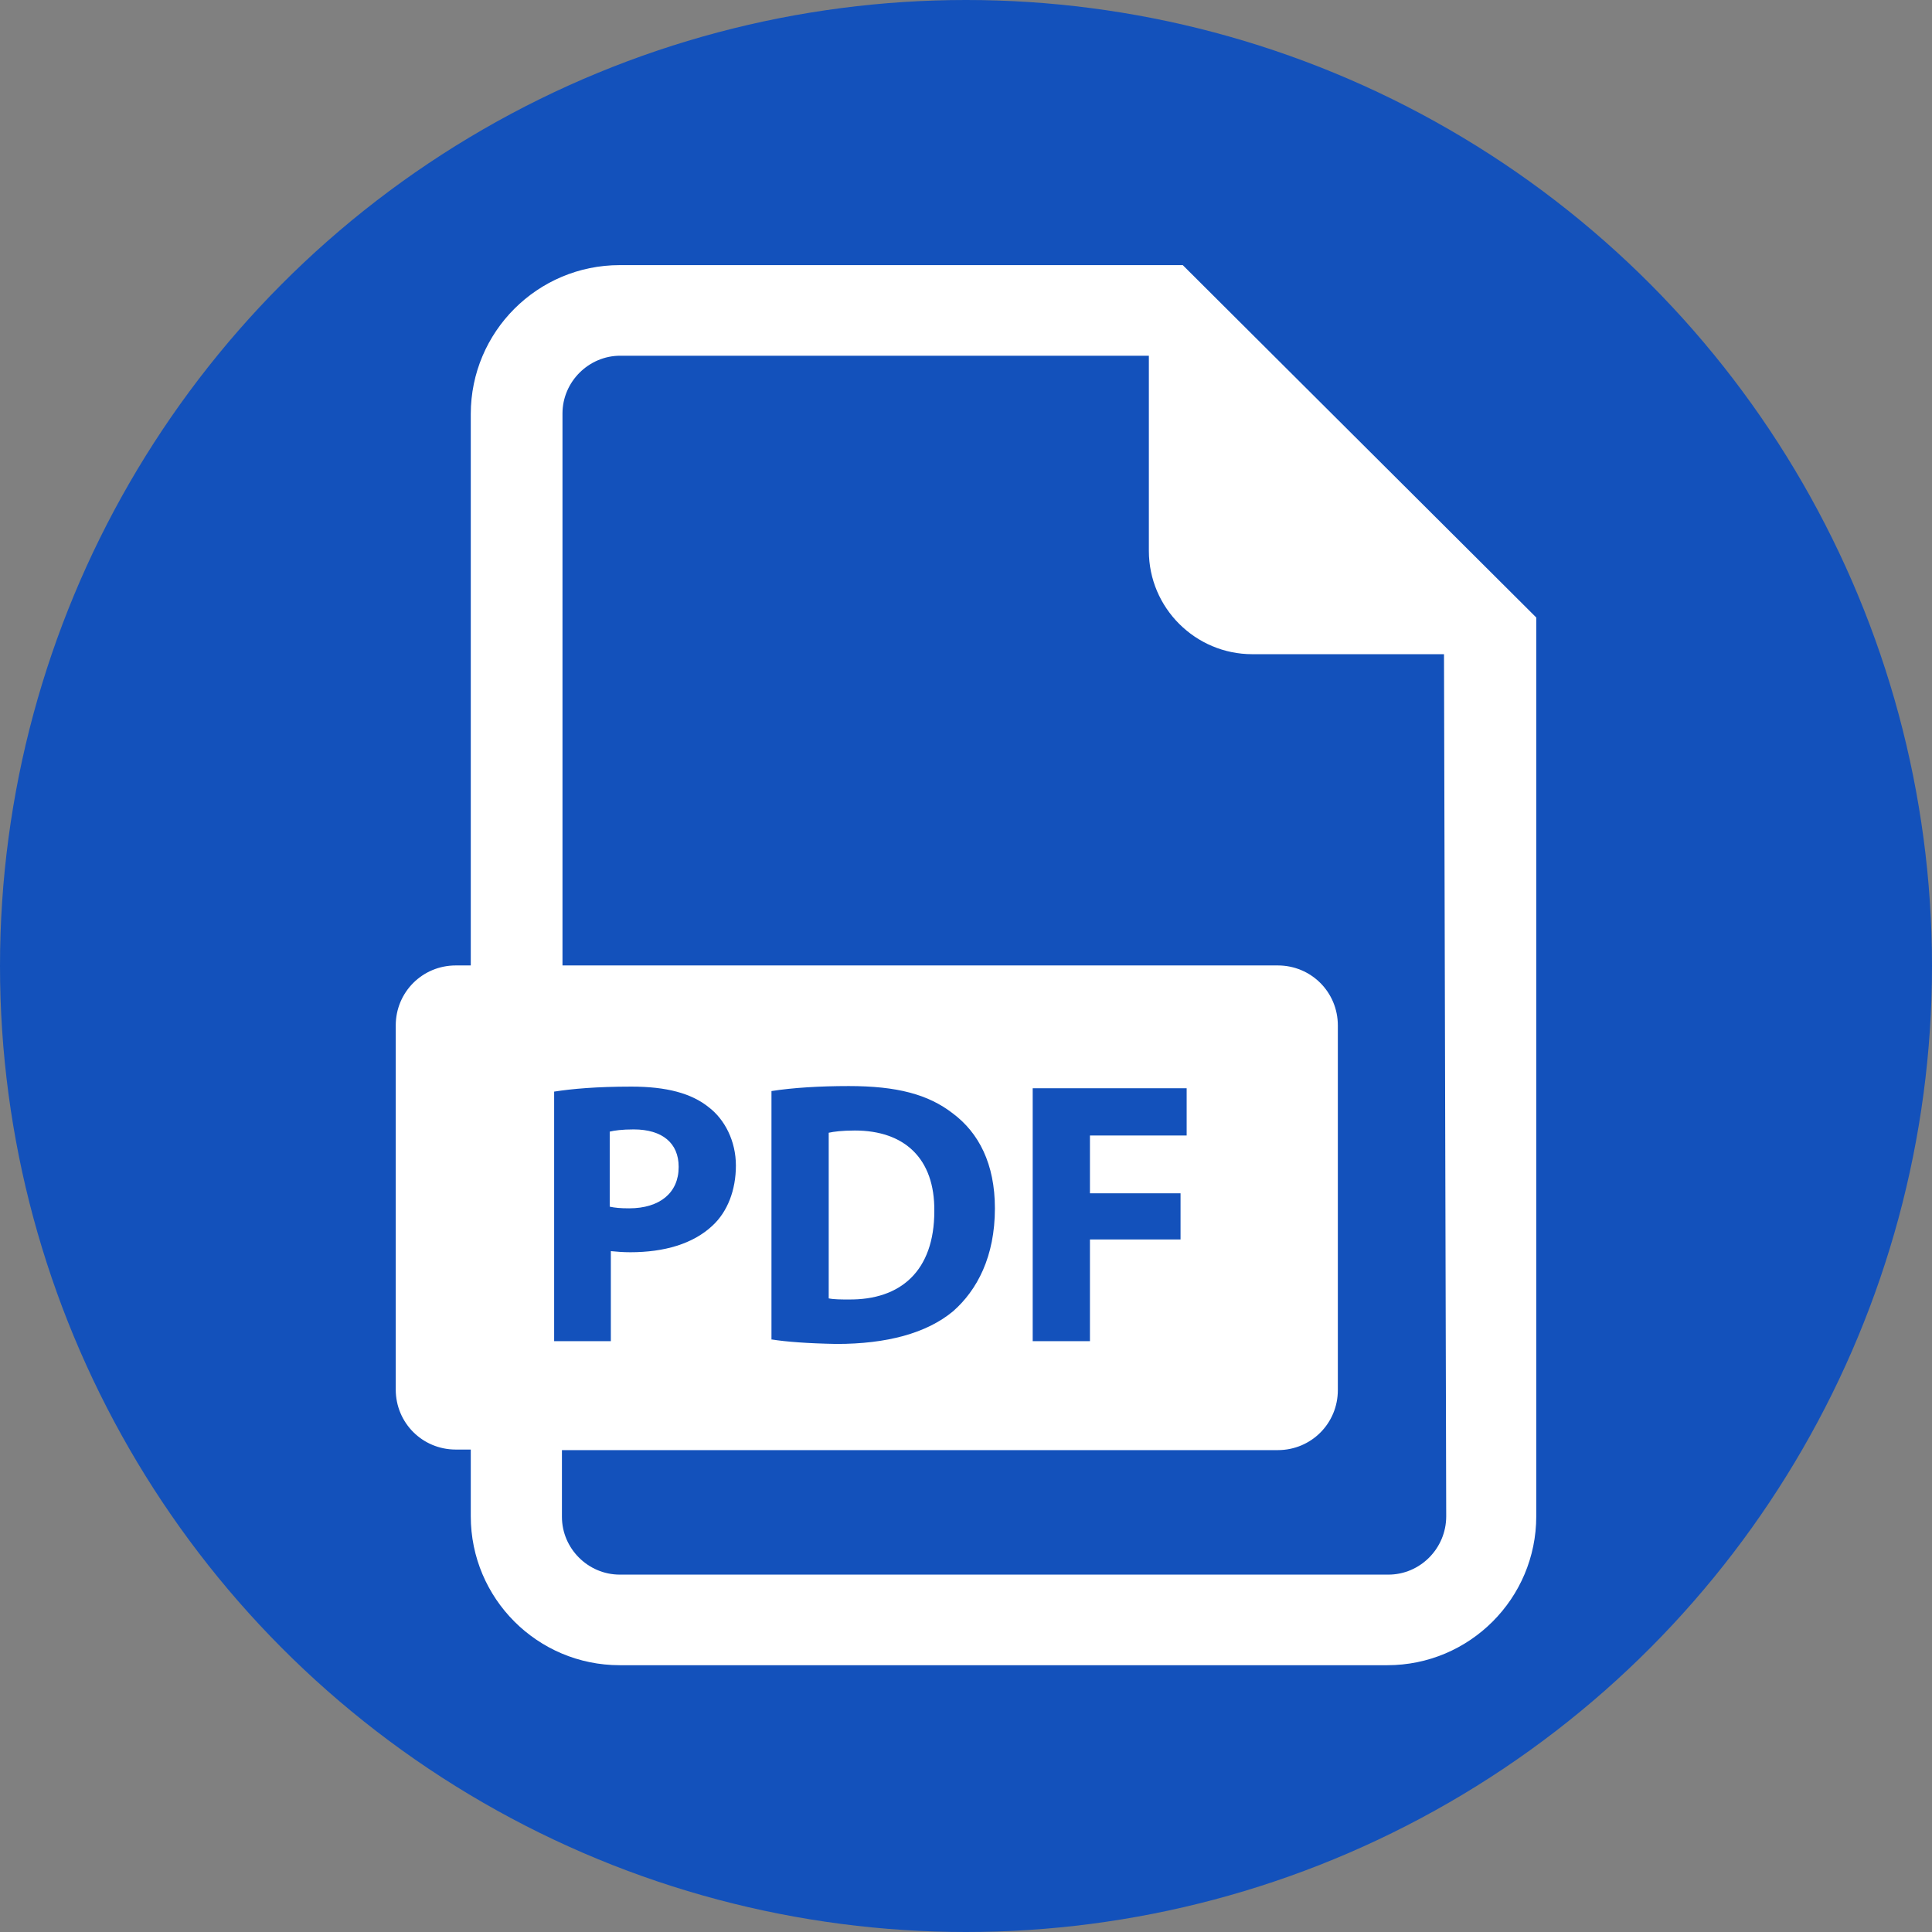 <?xml version="1.0" encoding="UTF-8"?>
<svg id="Camada_1" data-name="Camada 1" xmlns="http://www.w3.org/2000/svg" viewBox="0 0 34.76 34.76">
  <rect x="0" y="0" width="34.76" height="34.76" fill="#808080" stroke="none"/>
  <defs>
    <style>
      .cls-1 {
        fill: #fff;
      }

      .cls-1, .cls-2 {
        stroke-width: 0px;
      }

      .cls-2 {
        fill: #1351bb;
      }
    </style>
  </defs>
  <circle class="cls-2" cx="17.38" cy="17.38" r="17.38"/>
  <g>
    <path class="cls-1" d="m12.21,20.99c0-.42-.29-.67-.81-.67-.21,0-.35.02-.43.04v1.35c.09.02.19.03.35.03.55,0,.89-.28.89-.74Z"/>
    <path class="cls-1" d="m15.38,20.34c-.23,0-.38.02-.47.04v2.98c.09.02.23.02.36.02.93.01,1.54-.51,1.54-1.59.01-.95-.54-1.45-1.43-1.45Z"/>
    <path class="cls-1" d="m21.28,4.77h-10.13c-1.48,0-2.68,1.2-2.68,2.68v9.92h-.27c-.6,0-1.08.48-1.08,1.08v6.55c0,.6.48,1.08,1.08,1.08h.27v1.2c0,1.48,1.2,2.68,2.68,2.68h13.81c1.48,0,2.68-1.2,2.68-2.68V11.11l-6.36-6.34Zm-11.31,14.87c.32-.05.76-.09,1.39-.09s1.08.12,1.39.37c.29.22.49.61.49,1.05s-.15.83-.42,1.08c-.35.33-.87.48-1.48.48-.13,0-.25-.01-.35-.02v1.62h-1.02v-4.49h0Zm15,8.69h-13.82c-.57,0-1.04-.47-1.04-1.04v-1.2h12.88c.6,0,1.08-.48,1.08-1.08v-6.56c0-.6-.48-1.08-1.08-1.08h-12.87V7.44c0-.57.47-1.04,1.04-1.04h9.51s0,3.51,0,3.51c0,1.03.84,1.86,1.86,1.86h3.45s.04,15.51.04,15.51c0,.58-.47,1.05-1.04,1.05Zm-11.09-4.23v-4.47c.38-.06.87-.09,1.39-.09.87,0,1.43.15,1.87.49.47.35.76.91.76,1.71,0,.87-.32,1.47-.75,1.85-.48.4-1.2.59-2.1.59-.53-.01-.91-.04-1.16-.08Zm7.36-2.64v.84h-1.63v1.83h-1.03v-4.55h2.77v.85h-1.74v1.04h1.63Z"/>
  </g>
</svg>